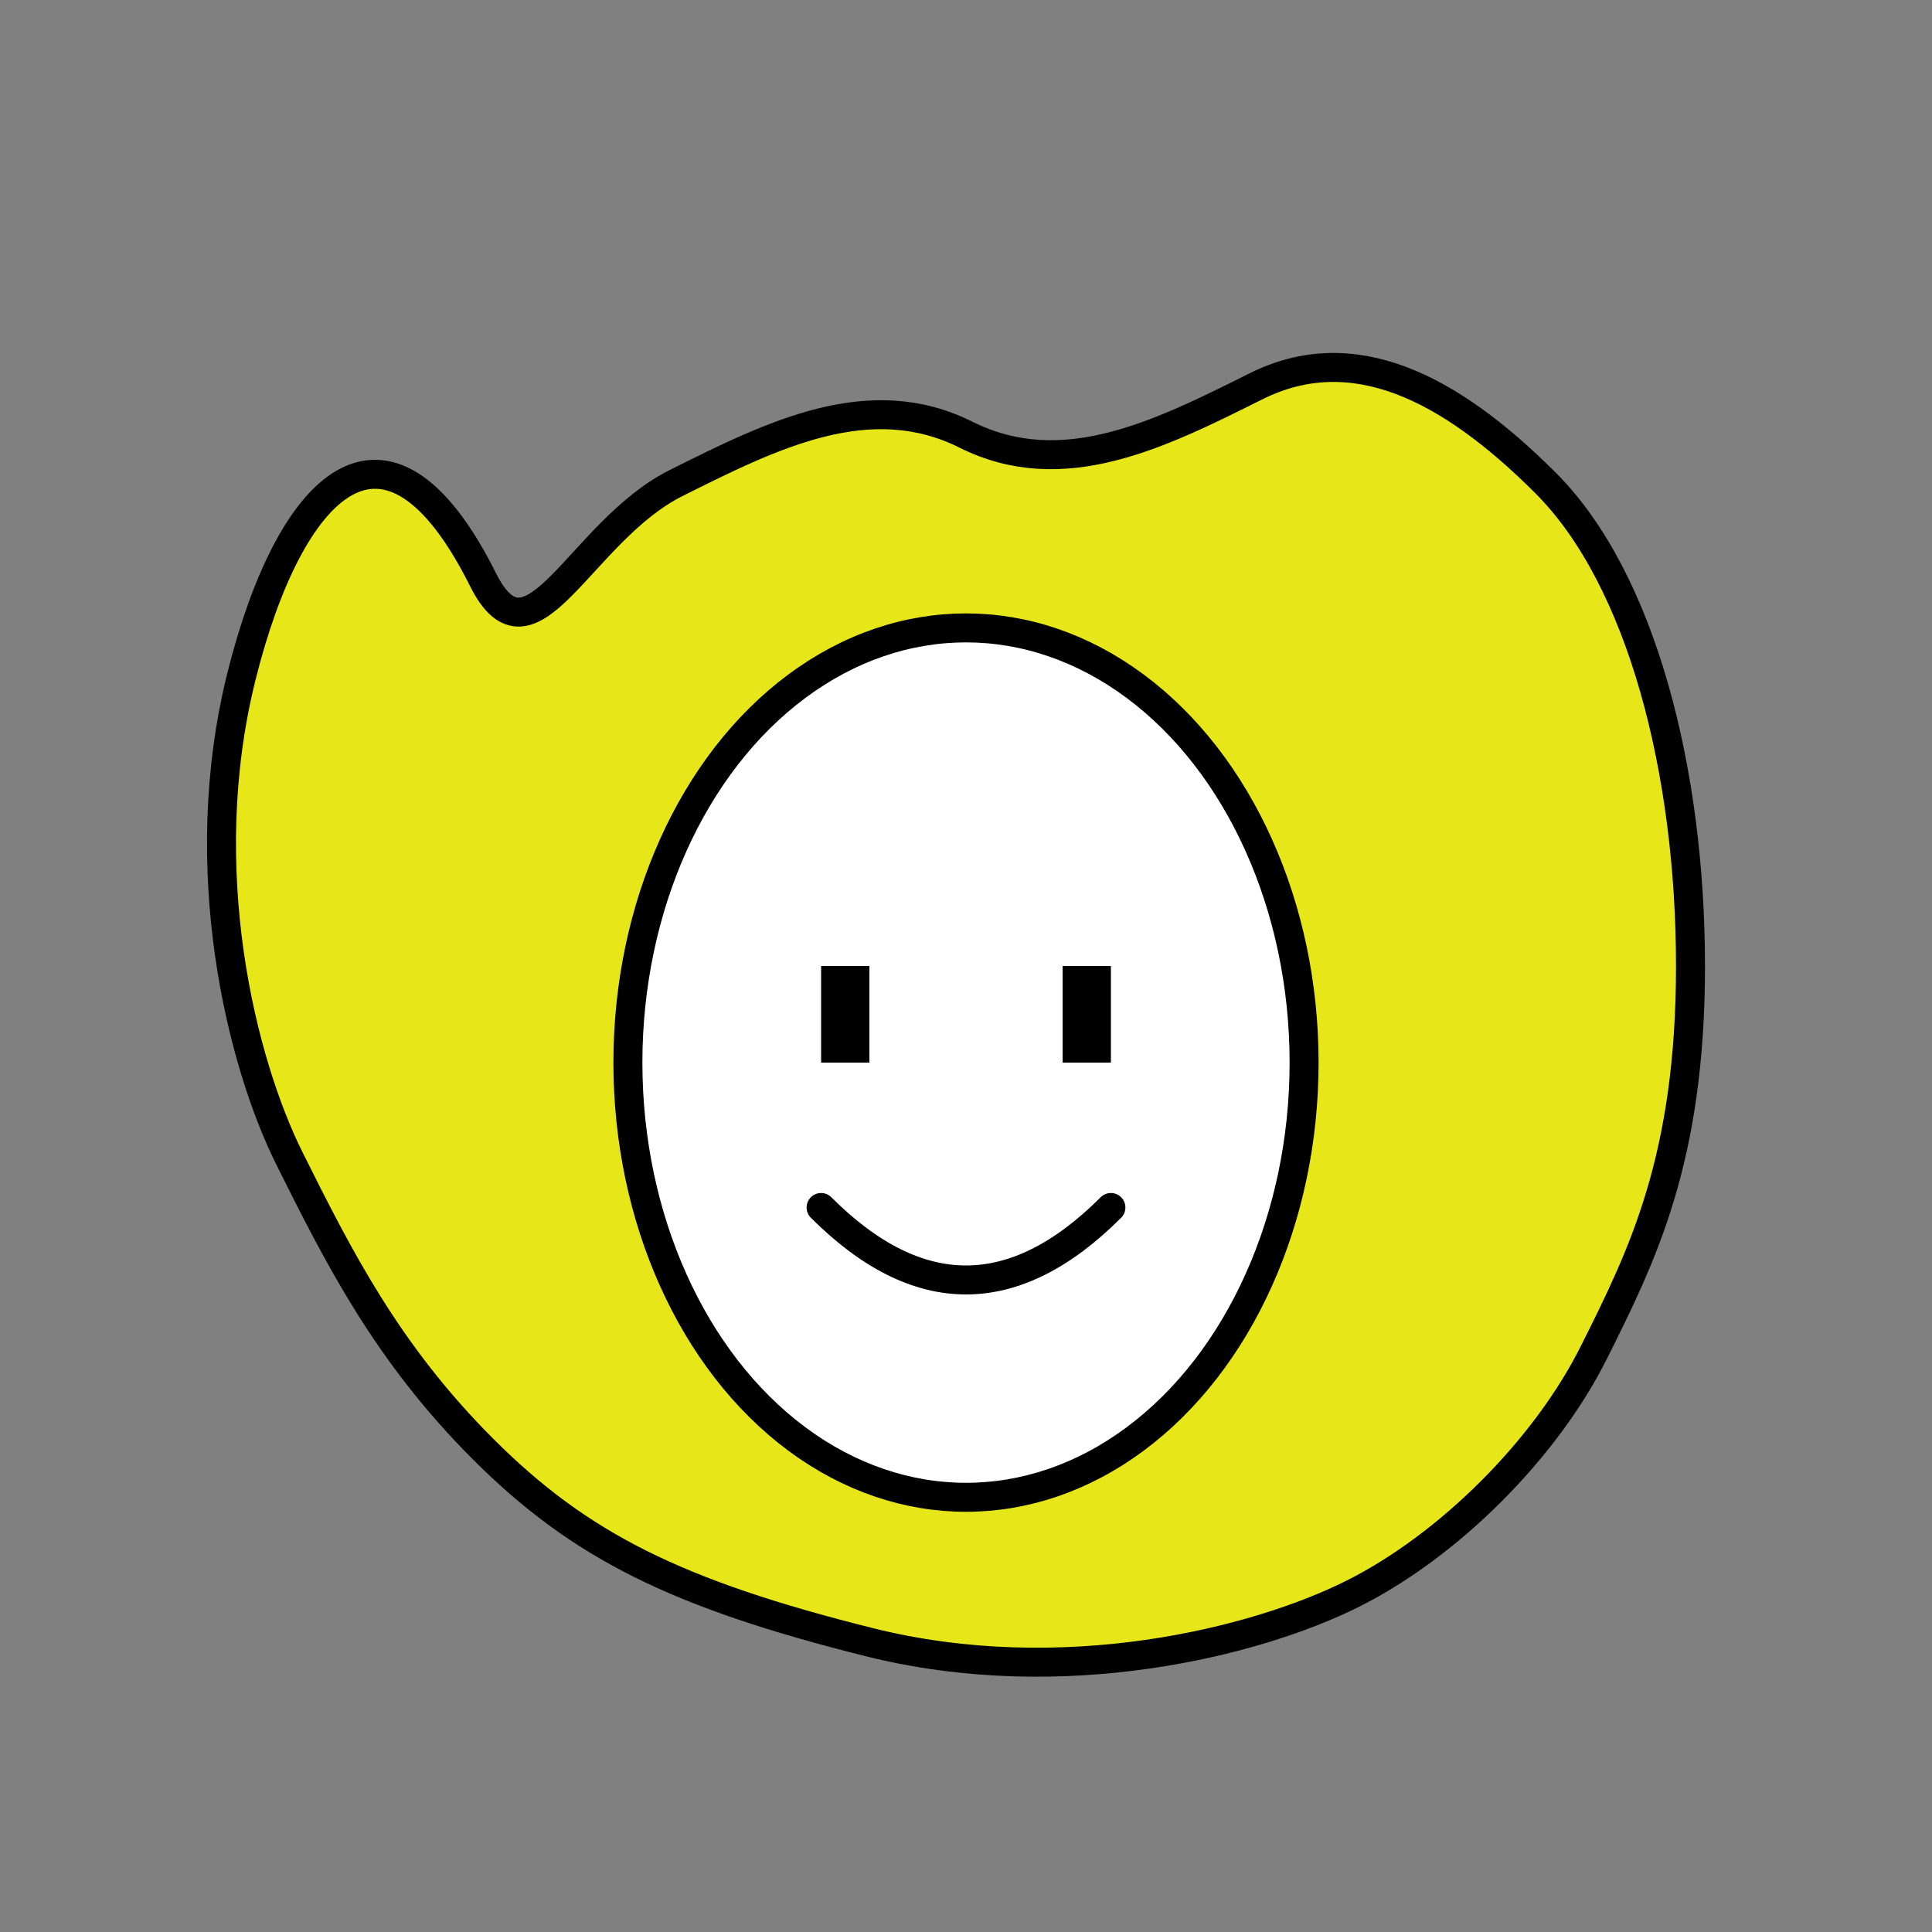 <svg width="200" height="200" viewBox="0 0 200 200" xmlns="http://www.w3.org/2000/svg">
  <rect x="0" y="0" width="200" height="200" fill="#808080" stroke="none"/>
  <!-- 黄色卷发 -->
  <path d="M50,60 
           C40,40 30,50 25,70 
           C20,90 25,110 30,120 
           C35,130 40,140 50,150 
           C60,160 70,165 90,170 
           C110,175 130,170 140,165 
           C150,160 160,150 165,140 
           C170,130 175,120 175,100 
           C175,80 170,60 160,50 
           C150,40 140,35 130,40 
           C120,45 110,50 100,45 
           C90,40 80,45 70,50 
           C60,55 55,70 50,60 Z" 
        fill="#e6e619" stroke="#000000" stroke-width="3" stroke-linejoin="round"/>
  
  <!-- 脸部轮廓 -->
  <ellipse cx="100" cy="110" rx="35" ry="45" fill="white" stroke="#000000" stroke-width="3"/>
  
  <!-- 眼睛 -->
  <rect x="85" y="100" width="5" height="10" fill="black"/>
  <rect x="110" y="100" width="5" height="10" fill="black"/>
  
  <!-- 嘴巴 - 微笑 -->
  <path d="M85,125 Q100,140 115,125" stroke="black" stroke-width="3" fill="none" stroke-linecap="round"/>
</svg>